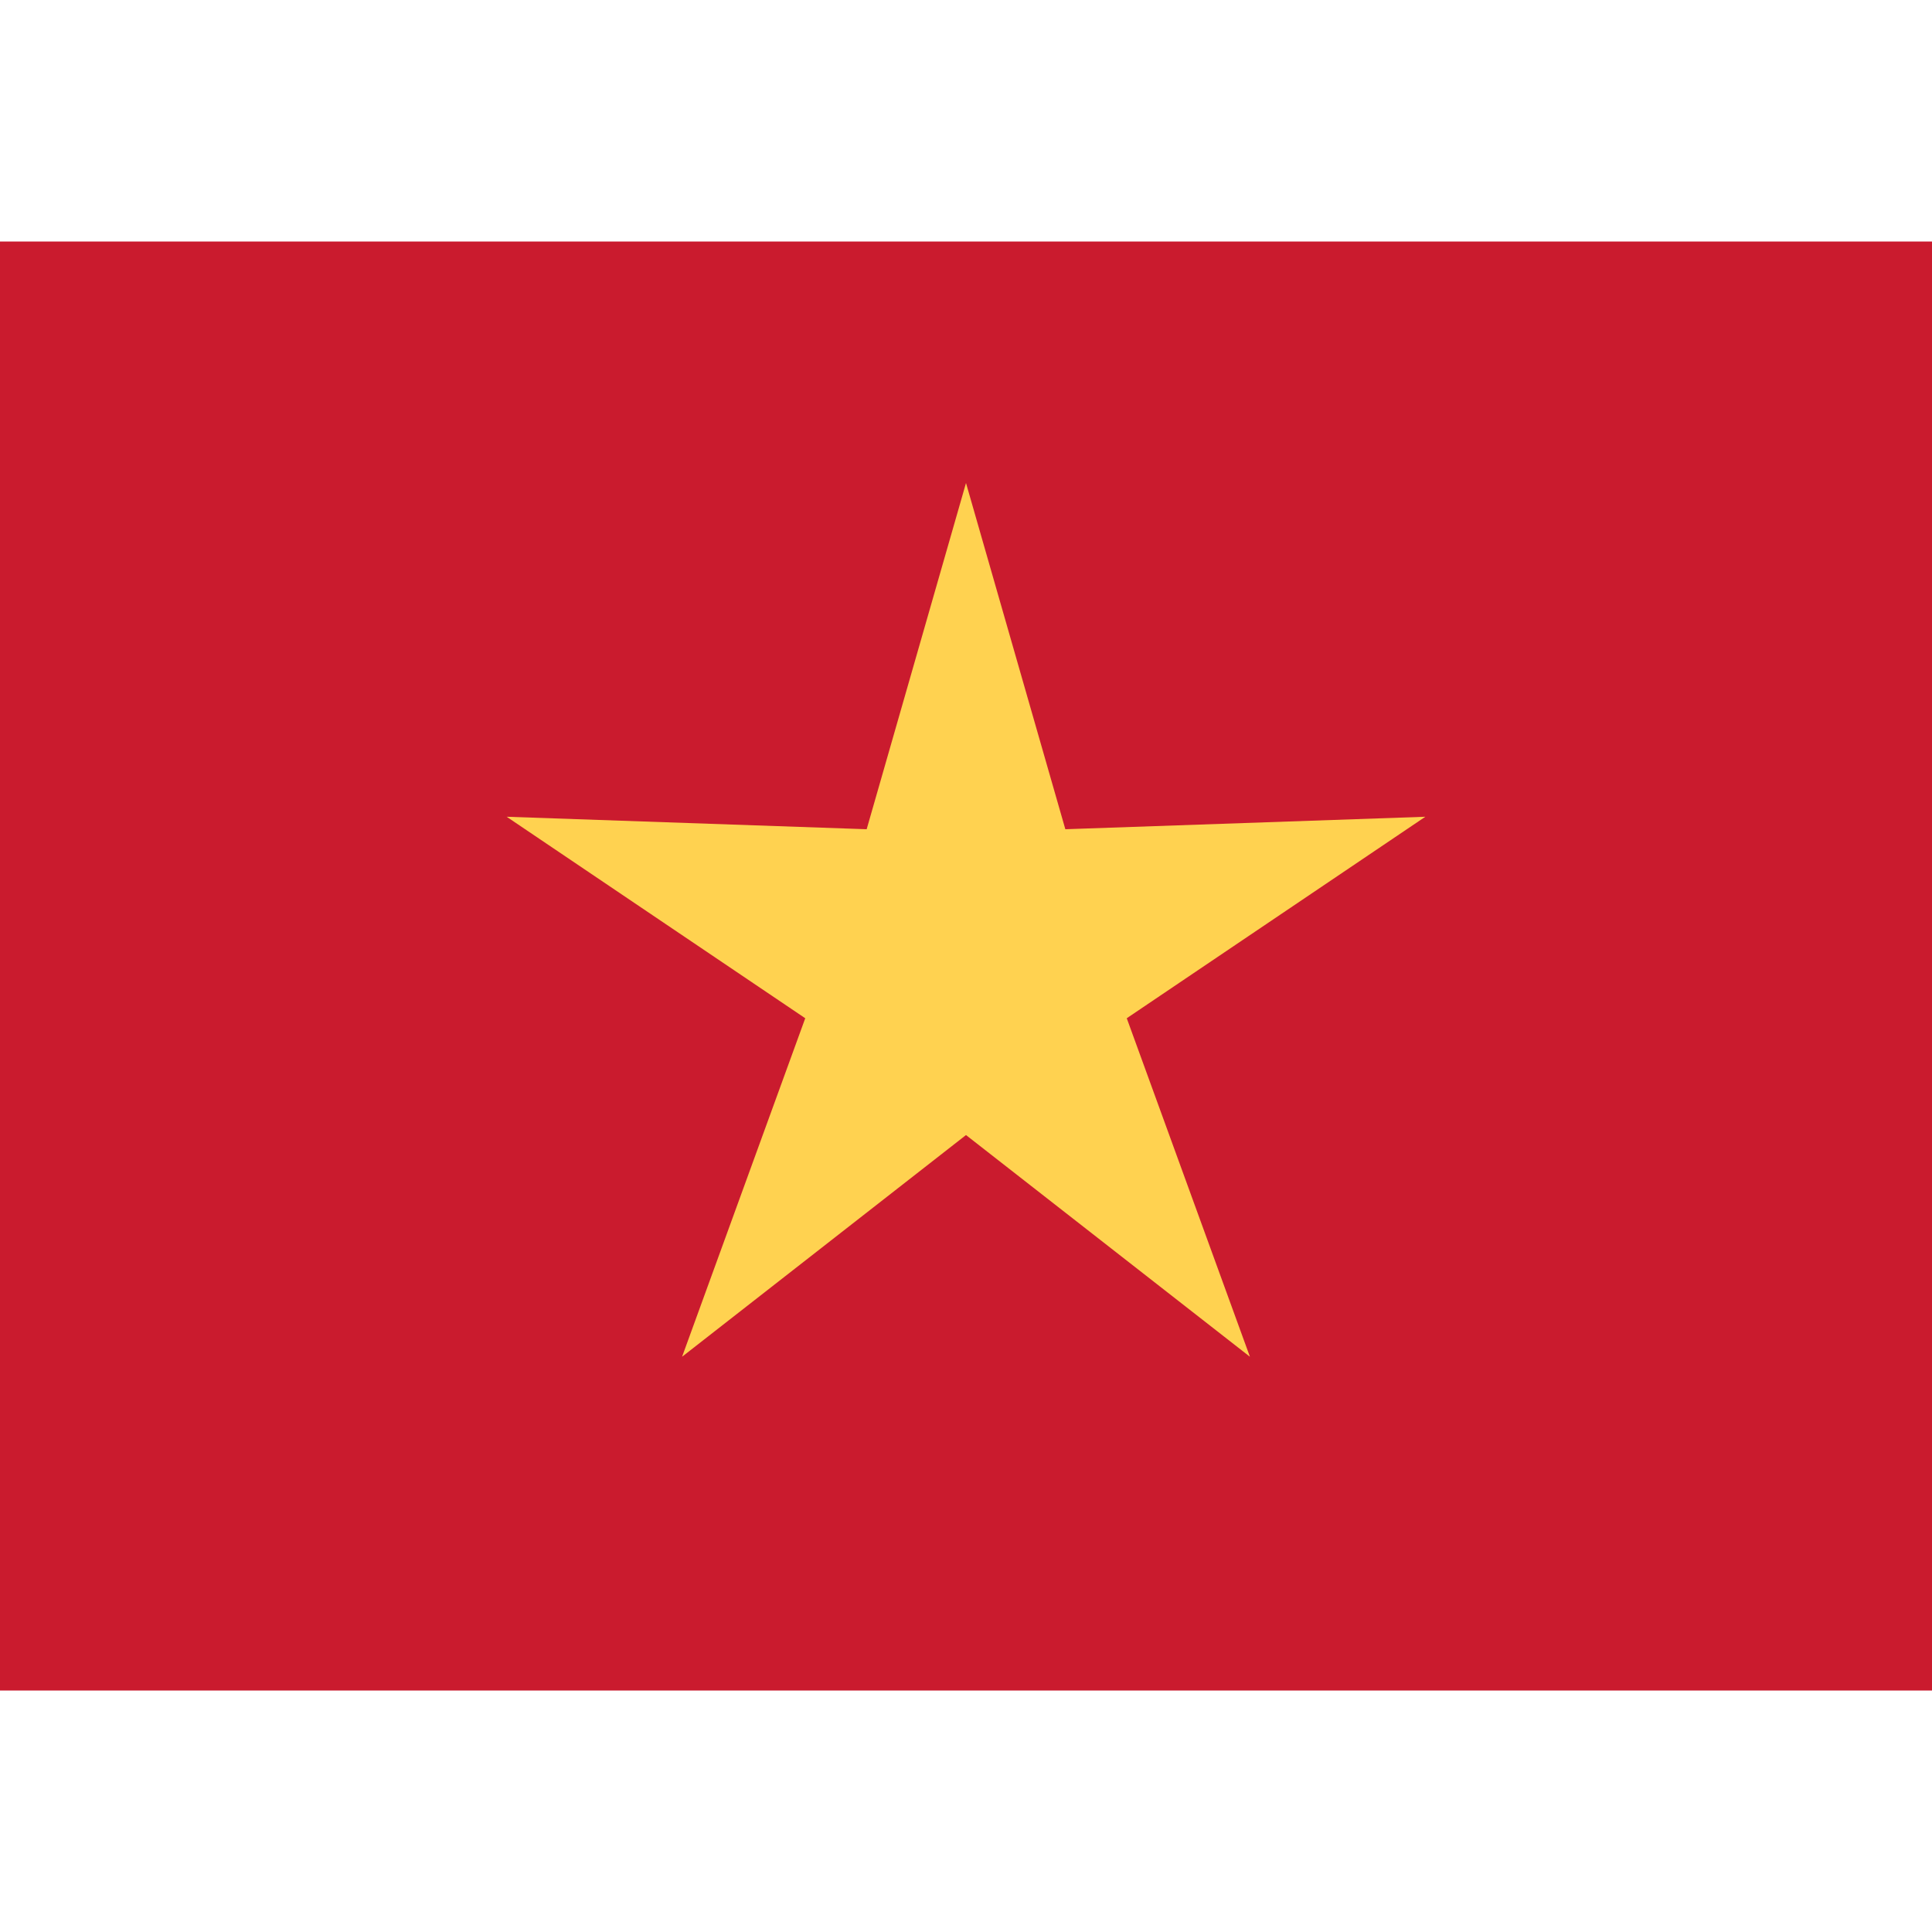 <svg width="24" height="24" viewBox="0 0 24 24" fill="none" xmlns="http://www.w3.org/2000/svg">
<path d="M23.55 21L0.45 21C0.15 21 0 21 0 21L0 3L24 3L24 21C24 21 23.85 21 23.55 21Z" fill="#CA1B2E"/>
<path d="M12 6L13.234 10.301L17.706 10.146L13.997 12.649L15.527 16.854L12 14.1L8.473 16.854L10.003 12.649L6.294 10.146L10.766 10.301L12 6Z" fill="#FFD250"/>
</svg>

